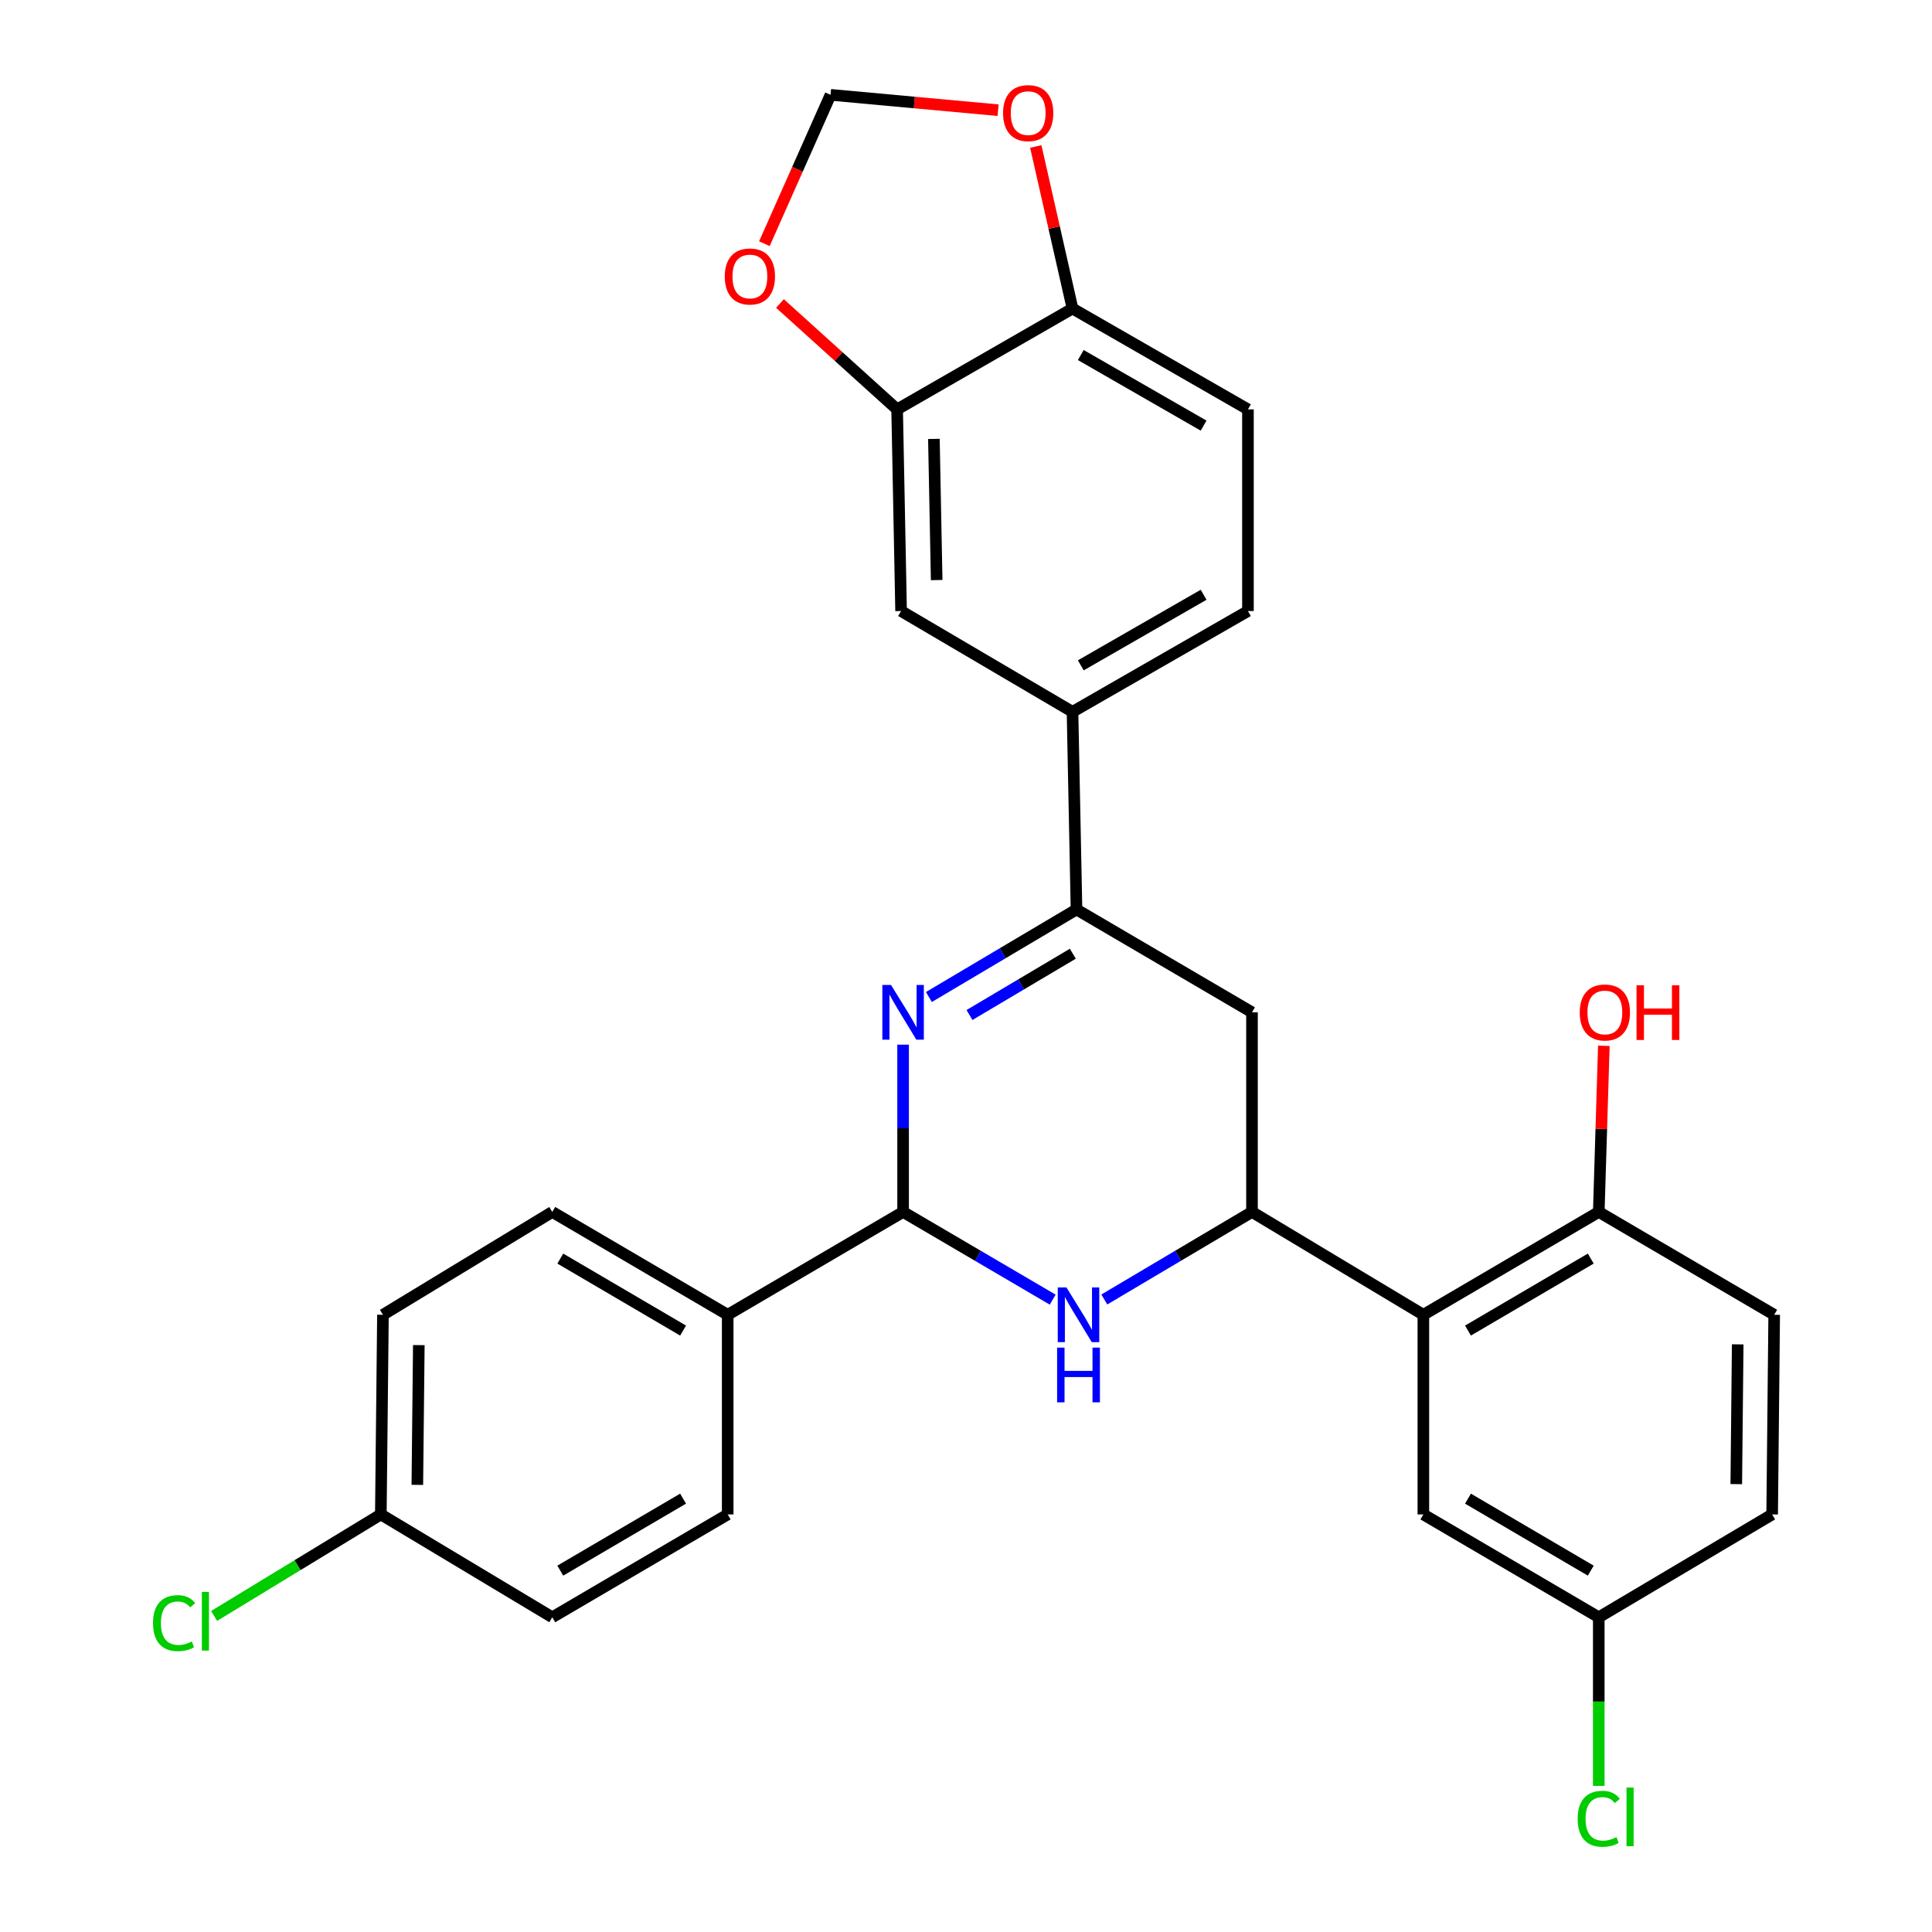 <?xml version='1.0' encoding='iso-8859-1'?>
<svg version='1.1' baseProfile='full'
              xmlns='http://www.w3.org/2000/svg'
                      xmlns:rdkit='http://www.rdkit.org/xml'
                      xmlns:xlink='http://www.w3.org/1999/xlink'
                  xml:space='preserve'
width='1000px' height='1000px' viewBox='0 0 1000 1000'>
<!-- END OF HEADER -->
<rect style='opacity:1.0;fill:#FFFFFF;stroke:none' width='1000' height='1000' x='0' y='0'> </rect>
<path class='bond-1' d='M 467.442,540.714 L 467.442,584.006' style='fill:none;fill-rule:evenodd;stroke:#0000FF;stroke-width:6px;stroke-linecap:butt;stroke-linejoin:miter;stroke-opacity:1' />
<path class='bond-1' d='M 467.442,584.006 L 467.442,627.297' style='fill:none;fill-rule:evenodd;stroke:#000000;stroke-width:6px;stroke-linecap:butt;stroke-linejoin:miter;stroke-opacity:1' />
<path class='bond-3' d='M 480.791,516.054 L 518.995,493.396' style='fill:none;fill-rule:evenodd;stroke:#0000FF;stroke-width:6px;stroke-linecap:butt;stroke-linejoin:miter;stroke-opacity:1' />
<path class='bond-3' d='M 518.995,493.396 L 557.199,470.737' style='fill:none;fill-rule:evenodd;stroke:#000000;stroke-width:6px;stroke-linecap:butt;stroke-linejoin:miter;stroke-opacity:1' />
<path class='bond-3' d='M 501.806,525.366 L 528.549,509.505' style='fill:none;fill-rule:evenodd;stroke:#0000FF;stroke-width:6px;stroke-linecap:butt;stroke-linejoin:miter;stroke-opacity:1' />
<path class='bond-3' d='M 528.549,509.505 L 555.292,493.644' style='fill:none;fill-rule:evenodd;stroke:#000000;stroke-width:6px;stroke-linecap:butt;stroke-linejoin:miter;stroke-opacity:1' />
<path class='bond-0' d='M 544.868,672.691 L 506.155,649.994' style='fill:none;fill-rule:evenodd;stroke:#0000FF;stroke-width:6px;stroke-linecap:butt;stroke-linejoin:miter;stroke-opacity:1' />
<path class='bond-0' d='M 506.155,649.994 L 467.442,627.297' style='fill:none;fill-rule:evenodd;stroke:#000000;stroke-width:6px;stroke-linecap:butt;stroke-linejoin:miter;stroke-opacity:1' />
<path class='bond-29' d='M 571.589,672.616 L 609.808,649.956' style='fill:none;fill-rule:evenodd;stroke:#0000FF;stroke-width:6px;stroke-linecap:butt;stroke-linejoin:miter;stroke-opacity:1' />
<path class='bond-29' d='M 609.808,649.956 L 648.027,627.297' style='fill:none;fill-rule:evenodd;stroke:#000000;stroke-width:6px;stroke-linecap:butt;stroke-linejoin:miter;stroke-opacity:1' />
<path class='bond-9' d='M 467.442,627.297 L 376.655,680.531' style='fill:none;fill-rule:evenodd;stroke:#000000;stroke-width:6px;stroke-linecap:butt;stroke-linejoin:miter;stroke-opacity:1' />
<path class='bond-2' d='M 648.027,627.297 L 648.027,523.971' style='fill:none;fill-rule:evenodd;stroke:#000000;stroke-width:6px;stroke-linecap:butt;stroke-linejoin:miter;stroke-opacity:1' />
<path class='bond-4' d='M 648.027,627.297 L 736.733,680.531' style='fill:none;fill-rule:evenodd;stroke:#000000;stroke-width:6px;stroke-linecap:butt;stroke-linejoin:miter;stroke-opacity:1' />
<path class='bond-5' d='M 557.199,470.737 L 648.027,523.971' style='fill:none;fill-rule:evenodd;stroke:#000000;stroke-width:6px;stroke-linecap:butt;stroke-linejoin:miter;stroke-opacity:1' />
<path class='bond-6' d='M 557.199,470.737 L 555.128,368.442' style='fill:none;fill-rule:evenodd;stroke:#000000;stroke-width:6px;stroke-linecap:butt;stroke-linejoin:miter;stroke-opacity:1' />
<path class='bond-10' d='M 736.733,680.531 L 827.52,627.297' style='fill:none;fill-rule:evenodd;stroke:#000000;stroke-width:6px;stroke-linecap:butt;stroke-linejoin:miter;stroke-opacity:1' />
<path class='bond-10' d='M 759.825,688.703 L 823.376,651.439' style='fill:none;fill-rule:evenodd;stroke:#000000;stroke-width:6px;stroke-linecap:butt;stroke-linejoin:miter;stroke-opacity:1' />
<path class='bond-13' d='M 736.733,680.531 L 736.733,783.867' style='fill:none;fill-rule:evenodd;stroke:#000000;stroke-width:6px;stroke-linecap:butt;stroke-linejoin:miter;stroke-opacity:1' />
<path class='bond-8' d='M 555.128,368.442 L 466.401,316.269' style='fill:none;fill-rule:evenodd;stroke:#000000;stroke-width:6px;stroke-linecap:butt;stroke-linejoin:miter;stroke-opacity:1' />
<path class='bond-16' d='M 555.128,368.442 L 645.936,316.269' style='fill:none;fill-rule:evenodd;stroke:#000000;stroke-width:6px;stroke-linecap:butt;stroke-linejoin:miter;stroke-opacity:1' />
<path class='bond-16' d='M 559.419,344.376 L 622.984,307.855' style='fill:none;fill-rule:evenodd;stroke:#000000;stroke-width:6px;stroke-linecap:butt;stroke-linejoin:miter;stroke-opacity:1' />
<path class='bond-7' d='M 464.351,211.893 L 466.401,316.269' style='fill:none;fill-rule:evenodd;stroke:#000000;stroke-width:6px;stroke-linecap:butt;stroke-linejoin:miter;stroke-opacity:1' />
<path class='bond-7' d='M 483.385,227.182 L 484.82,300.245' style='fill:none;fill-rule:evenodd;stroke:#000000;stroke-width:6px;stroke-linecap:butt;stroke-linejoin:miter;stroke-opacity:1' />
<path class='bond-12' d='M 464.351,211.893 L 434.031,184.491' style='fill:none;fill-rule:evenodd;stroke:#000000;stroke-width:6px;stroke-linecap:butt;stroke-linejoin:miter;stroke-opacity:1' />
<path class='bond-12' d='M 434.031,184.491 L 403.71,157.089' style='fill:none;fill-rule:evenodd;stroke:#FF0000;stroke-width:6px;stroke-linecap:butt;stroke-linejoin:miter;stroke-opacity:1' />
<path class='bond-31' d='M 464.351,211.893 L 555.128,159.699' style='fill:none;fill-rule:evenodd;stroke:#000000;stroke-width:6px;stroke-linecap:butt;stroke-linejoin:miter;stroke-opacity:1' />
<path class='bond-18' d='M 376.655,680.531 L 285.857,627.297' style='fill:none;fill-rule:evenodd;stroke:#000000;stroke-width:6px;stroke-linecap:butt;stroke-linejoin:miter;stroke-opacity:1' />
<path class='bond-18' d='M 353.562,688.703 L 290.004,651.439' style='fill:none;fill-rule:evenodd;stroke:#000000;stroke-width:6px;stroke-linecap:butt;stroke-linejoin:miter;stroke-opacity:1' />
<path class='bond-19' d='M 376.655,680.531 L 376.655,783.867' style='fill:none;fill-rule:evenodd;stroke:#000000;stroke-width:6px;stroke-linecap:butt;stroke-linejoin:miter;stroke-opacity:1' />
<path class='bond-20' d='M 827.52,627.297 L 918.318,680.531' style='fill:none;fill-rule:evenodd;stroke:#000000;stroke-width:6px;stroke-linecap:butt;stroke-linejoin:miter;stroke-opacity:1' />
<path class='bond-26' d='M 827.52,627.297 L 828.832,584.306' style='fill:none;fill-rule:evenodd;stroke:#000000;stroke-width:6px;stroke-linecap:butt;stroke-linejoin:miter;stroke-opacity:1' />
<path class='bond-26' d='M 828.832,584.306 L 830.144,541.316' style='fill:none;fill-rule:evenodd;stroke:#FF0000;stroke-width:6px;stroke-linecap:butt;stroke-linejoin:miter;stroke-opacity:1' />
<path class='bond-11' d='M 555.128,159.699 L 645.936,211.893' style='fill:none;fill-rule:evenodd;stroke:#000000;stroke-width:6px;stroke-linecap:butt;stroke-linejoin:miter;stroke-opacity:1' />
<path class='bond-11' d='M 559.416,183.767 L 622.981,220.302' style='fill:none;fill-rule:evenodd;stroke:#000000;stroke-width:6px;stroke-linecap:butt;stroke-linejoin:miter;stroke-opacity:1' />
<path class='bond-14' d='M 555.128,159.699 L 545.623,117.76' style='fill:none;fill-rule:evenodd;stroke:#000000;stroke-width:6px;stroke-linecap:butt;stroke-linejoin:miter;stroke-opacity:1' />
<path class='bond-14' d='M 545.623,117.76 L 536.118,75.82' style='fill:none;fill-rule:evenodd;stroke:#FF0000;stroke-width:6px;stroke-linecap:butt;stroke-linejoin:miter;stroke-opacity:1' />
<path class='bond-15' d='M 395.648,126.13 L 412.768,87.605' style='fill:none;fill-rule:evenodd;stroke:#FF0000;stroke-width:6px;stroke-linecap:butt;stroke-linejoin:miter;stroke-opacity:1' />
<path class='bond-15' d='M 412.768,87.605 L 429.889,49.08' style='fill:none;fill-rule:evenodd;stroke:#000000;stroke-width:6px;stroke-linecap:butt;stroke-linejoin:miter;stroke-opacity:1' />
<path class='bond-21' d='M 736.733,783.867 L 827.52,837.101' style='fill:none;fill-rule:evenodd;stroke:#000000;stroke-width:6px;stroke-linecap:butt;stroke-linejoin:miter;stroke-opacity:1' />
<path class='bond-21' d='M 759.825,775.695 L 823.376,812.959' style='fill:none;fill-rule:evenodd;stroke:#000000;stroke-width:6px;stroke-linecap:butt;stroke-linejoin:miter;stroke-opacity:1' />
<path class='bond-32' d='M 516.616,57.037 L 473.252,53.058' style='fill:none;fill-rule:evenodd;stroke:#FF0000;stroke-width:6px;stroke-linecap:butt;stroke-linejoin:miter;stroke-opacity:1' />
<path class='bond-32' d='M 473.252,53.058 L 429.889,49.08' style='fill:none;fill-rule:evenodd;stroke:#000000;stroke-width:6px;stroke-linecap:butt;stroke-linejoin:miter;stroke-opacity:1' />
<path class='bond-17' d='M 645.936,316.269 L 645.936,211.893' style='fill:none;fill-rule:evenodd;stroke:#000000;stroke-width:6px;stroke-linecap:butt;stroke-linejoin:miter;stroke-opacity:1' />
<path class='bond-25' d='M 285.857,627.297 L 198.213,680.531' style='fill:none;fill-rule:evenodd;stroke:#000000;stroke-width:6px;stroke-linecap:butt;stroke-linejoin:miter;stroke-opacity:1' />
<path class='bond-24' d='M 376.655,783.867 L 285.857,837.101' style='fill:none;fill-rule:evenodd;stroke:#000000;stroke-width:6px;stroke-linecap:butt;stroke-linejoin:miter;stroke-opacity:1' />
<path class='bond-24' d='M 353.562,775.694 L 290.004,812.958' style='fill:none;fill-rule:evenodd;stroke:#000000;stroke-width:6px;stroke-linecap:butt;stroke-linejoin:miter;stroke-opacity:1' />
<path class='bond-33' d='M 918.318,680.531 L 917.267,783.867' style='fill:none;fill-rule:evenodd;stroke:#000000;stroke-width:6px;stroke-linecap:butt;stroke-linejoin:miter;stroke-opacity:1' />
<path class='bond-33' d='M 899.431,695.841 L 898.696,768.176' style='fill:none;fill-rule:evenodd;stroke:#000000;stroke-width:6px;stroke-linecap:butt;stroke-linejoin:miter;stroke-opacity:1' />
<path class='bond-23' d='M 827.52,837.101 L 917.267,783.867' style='fill:none;fill-rule:evenodd;stroke:#000000;stroke-width:6px;stroke-linecap:butt;stroke-linejoin:miter;stroke-opacity:1' />
<path class='bond-27' d='M 827.52,837.101 L 827.52,880.742' style='fill:none;fill-rule:evenodd;stroke:#000000;stroke-width:6px;stroke-linecap:butt;stroke-linejoin:miter;stroke-opacity:1' />
<path class='bond-27' d='M 827.52,880.742 L 827.52,924.383' style='fill:none;fill-rule:evenodd;stroke:#00CC00;stroke-width:6px;stroke-linecap:butt;stroke-linejoin:miter;stroke-opacity:1' />
<path class='bond-22' d='M 197.12,783.867 L 285.857,837.101' style='fill:none;fill-rule:evenodd;stroke:#000000;stroke-width:6px;stroke-linecap:butt;stroke-linejoin:miter;stroke-opacity:1' />
<path class='bond-28' d='M 197.12,783.867 L 153.97,810.139' style='fill:none;fill-rule:evenodd;stroke:#000000;stroke-width:6px;stroke-linecap:butt;stroke-linejoin:miter;stroke-opacity:1' />
<path class='bond-28' d='M 153.97,810.139 L 110.82,836.412' style='fill:none;fill-rule:evenodd;stroke:#00CC00;stroke-width:6px;stroke-linecap:butt;stroke-linejoin:miter;stroke-opacity:1' />
<path class='bond-30' d='M 197.12,783.867 L 198.213,680.531' style='fill:none;fill-rule:evenodd;stroke:#000000;stroke-width:6px;stroke-linecap:butt;stroke-linejoin:miter;stroke-opacity:1' />
<path class='bond-30' d='M 216.013,768.564 L 216.778,696.229' style='fill:none;fill-rule:evenodd;stroke:#000000;stroke-width:6px;stroke-linecap:butt;stroke-linejoin:miter;stroke-opacity:1' />
<path  class='atom-0' d='M 461.182 509.811
L 470.462 524.811
Q 471.382 526.291, 472.862 528.971
Q 474.342 531.651, 474.422 531.811
L 474.422 509.811
L 478.182 509.811
L 478.182 538.131
L 474.302 538.131
L 464.342 521.731
Q 463.182 519.811, 461.942 517.611
Q 460.742 515.411, 460.382 514.731
L 460.382 538.131
L 456.702 538.131
L 456.702 509.811
L 461.182 509.811
' fill='#0000FF'/>
<path  class='atom-1' d='M 551.979 666.371
L 561.259 681.371
Q 562.179 682.851, 563.659 685.531
Q 565.139 688.211, 565.219 688.371
L 565.219 666.371
L 568.979 666.371
L 568.979 694.691
L 565.099 694.691
L 555.139 678.291
Q 553.979 676.371, 552.739 674.171
Q 551.539 671.971, 551.179 671.291
L 551.179 694.691
L 547.499 694.691
L 547.499 666.371
L 551.979 666.371
' fill='#0000FF'/>
<path  class='atom-1' d='M 547.159 697.523
L 550.999 697.523
L 550.999 709.563
L 565.479 709.563
L 565.479 697.523
L 569.319 697.523
L 569.319 725.843
L 565.479 725.843
L 565.479 712.763
L 550.999 712.763
L 550.999 725.843
L 547.159 725.843
L 547.159 697.523
' fill='#0000FF'/>
<path  class='atom-13' d='M 375.142 143.1
Q 375.142 136.3, 378.502 132.5
Q 381.862 128.7, 388.142 128.7
Q 394.422 128.7, 397.782 132.5
Q 401.142 136.3, 401.142 143.1
Q 401.142 149.98, 397.742 153.9
Q 394.342 157.78, 388.142 157.78
Q 381.902 157.78, 378.502 153.9
Q 375.142 150.02, 375.142 143.1
M 388.142 154.58
Q 392.462 154.58, 394.782 151.7
Q 397.142 148.78, 397.142 143.1
Q 397.142 137.54, 394.782 134.74
Q 392.462 131.9, 388.142 131.9
Q 383.822 131.9, 381.462 134.7
Q 379.142 137.5, 379.142 143.1
Q 379.142 148.82, 381.462 151.7
Q 383.822 154.58, 388.142 154.58
' fill='#FF0000'/>
<path  class='atom-15' d='M 519.184 58.545
Q 519.184 51.745, 522.544 47.945
Q 525.904 44.145, 532.184 44.145
Q 538.464 44.145, 541.824 47.945
Q 545.184 51.745, 545.184 58.545
Q 545.184 65.425, 541.784 69.345
Q 538.384 73.225, 532.184 73.225
Q 525.944 73.225, 522.544 69.345
Q 519.184 65.465, 519.184 58.545
M 532.184 70.025
Q 536.504 70.025, 538.824 67.145
Q 541.184 64.225, 541.184 58.545
Q 541.184 52.985, 538.824 50.185
Q 536.504 47.345, 532.184 47.345
Q 527.864 47.345, 525.504 50.145
Q 523.184 52.945, 523.184 58.545
Q 523.184 64.265, 525.504 67.145
Q 527.864 70.025, 532.184 70.025
' fill='#FF0000'/>
<path  class='atom-27' d='M 817.673 524.051
Q 817.673 517.251, 821.033 513.451
Q 824.393 509.651, 830.673 509.651
Q 836.953 509.651, 840.313 513.451
Q 843.673 517.251, 843.673 524.051
Q 843.673 530.931, 840.273 534.851
Q 836.873 538.731, 830.673 538.731
Q 824.433 538.731, 821.033 534.851
Q 817.673 530.971, 817.673 524.051
M 830.673 535.531
Q 834.993 535.531, 837.313 532.651
Q 839.673 529.731, 839.673 524.051
Q 839.673 518.491, 837.313 515.691
Q 834.993 512.851, 830.673 512.851
Q 826.353 512.851, 823.993 515.651
Q 821.673 518.451, 821.673 524.051
Q 821.673 529.771, 823.993 532.651
Q 826.353 535.531, 830.673 535.531
' fill='#FF0000'/>
<path  class='atom-27' d='M 847.073 509.971
L 850.913 509.971
L 850.913 522.011
L 865.393 522.011
L 865.393 509.971
L 869.233 509.971
L 869.233 538.291
L 865.393 538.291
L 865.393 525.211
L 850.913 525.211
L 850.913 538.291
L 847.073 538.291
L 847.073 509.971
' fill='#FF0000'/>
<path  class='atom-28' d='M 816.6 941.406
Q 816.6 934.366, 819.88 930.686
Q 823.2 926.966, 829.48 926.966
Q 835.32 926.966, 838.44 931.086
L 835.8 933.246
Q 833.52 930.246, 829.48 930.246
Q 825.2 930.246, 822.92 933.126
Q 820.68 935.966, 820.68 941.406
Q 820.68 947.006, 823 949.886
Q 825.36 952.766, 829.92 952.766
Q 833.04 952.766, 836.68 950.886
L 837.8 953.886
Q 836.32 954.846, 834.08 955.406
Q 831.84 955.966, 829.36 955.966
Q 823.2 955.966, 819.88 952.206
Q 816.6 948.446, 816.6 941.406
' fill='#00CC00'/>
<path  class='atom-28' d='M 841.88 925.246
L 845.56 925.246
L 845.56 955.606
L 841.88 955.606
L 841.88 925.246
' fill='#00CC00'/>
<path  class='atom-29' d='M 79.203 840.131
Q 79.203 833.091, 82.483 829.411
Q 85.803 825.691, 92.083 825.691
Q 97.923 825.691, 101.043 829.811
L 98.403 831.971
Q 96.123 828.971, 92.083 828.971
Q 87.803 828.971, 85.523 831.851
Q 83.283 834.691, 83.283 840.131
Q 83.283 845.731, 85.603 848.611
Q 87.963 851.491, 92.523 851.491
Q 95.643 851.491, 99.283 849.611
L 100.403 852.611
Q 98.923 853.571, 96.683 854.131
Q 94.443 854.691, 91.963 854.691
Q 85.803 854.691, 82.483 850.931
Q 79.203 847.171, 79.203 840.131
' fill='#00CC00'/>
<path  class='atom-29' d='M 104.483 823.971
L 108.163 823.971
L 108.163 854.331
L 104.483 854.331
L 104.483 823.971
' fill='#00CC00'/>
</svg>
